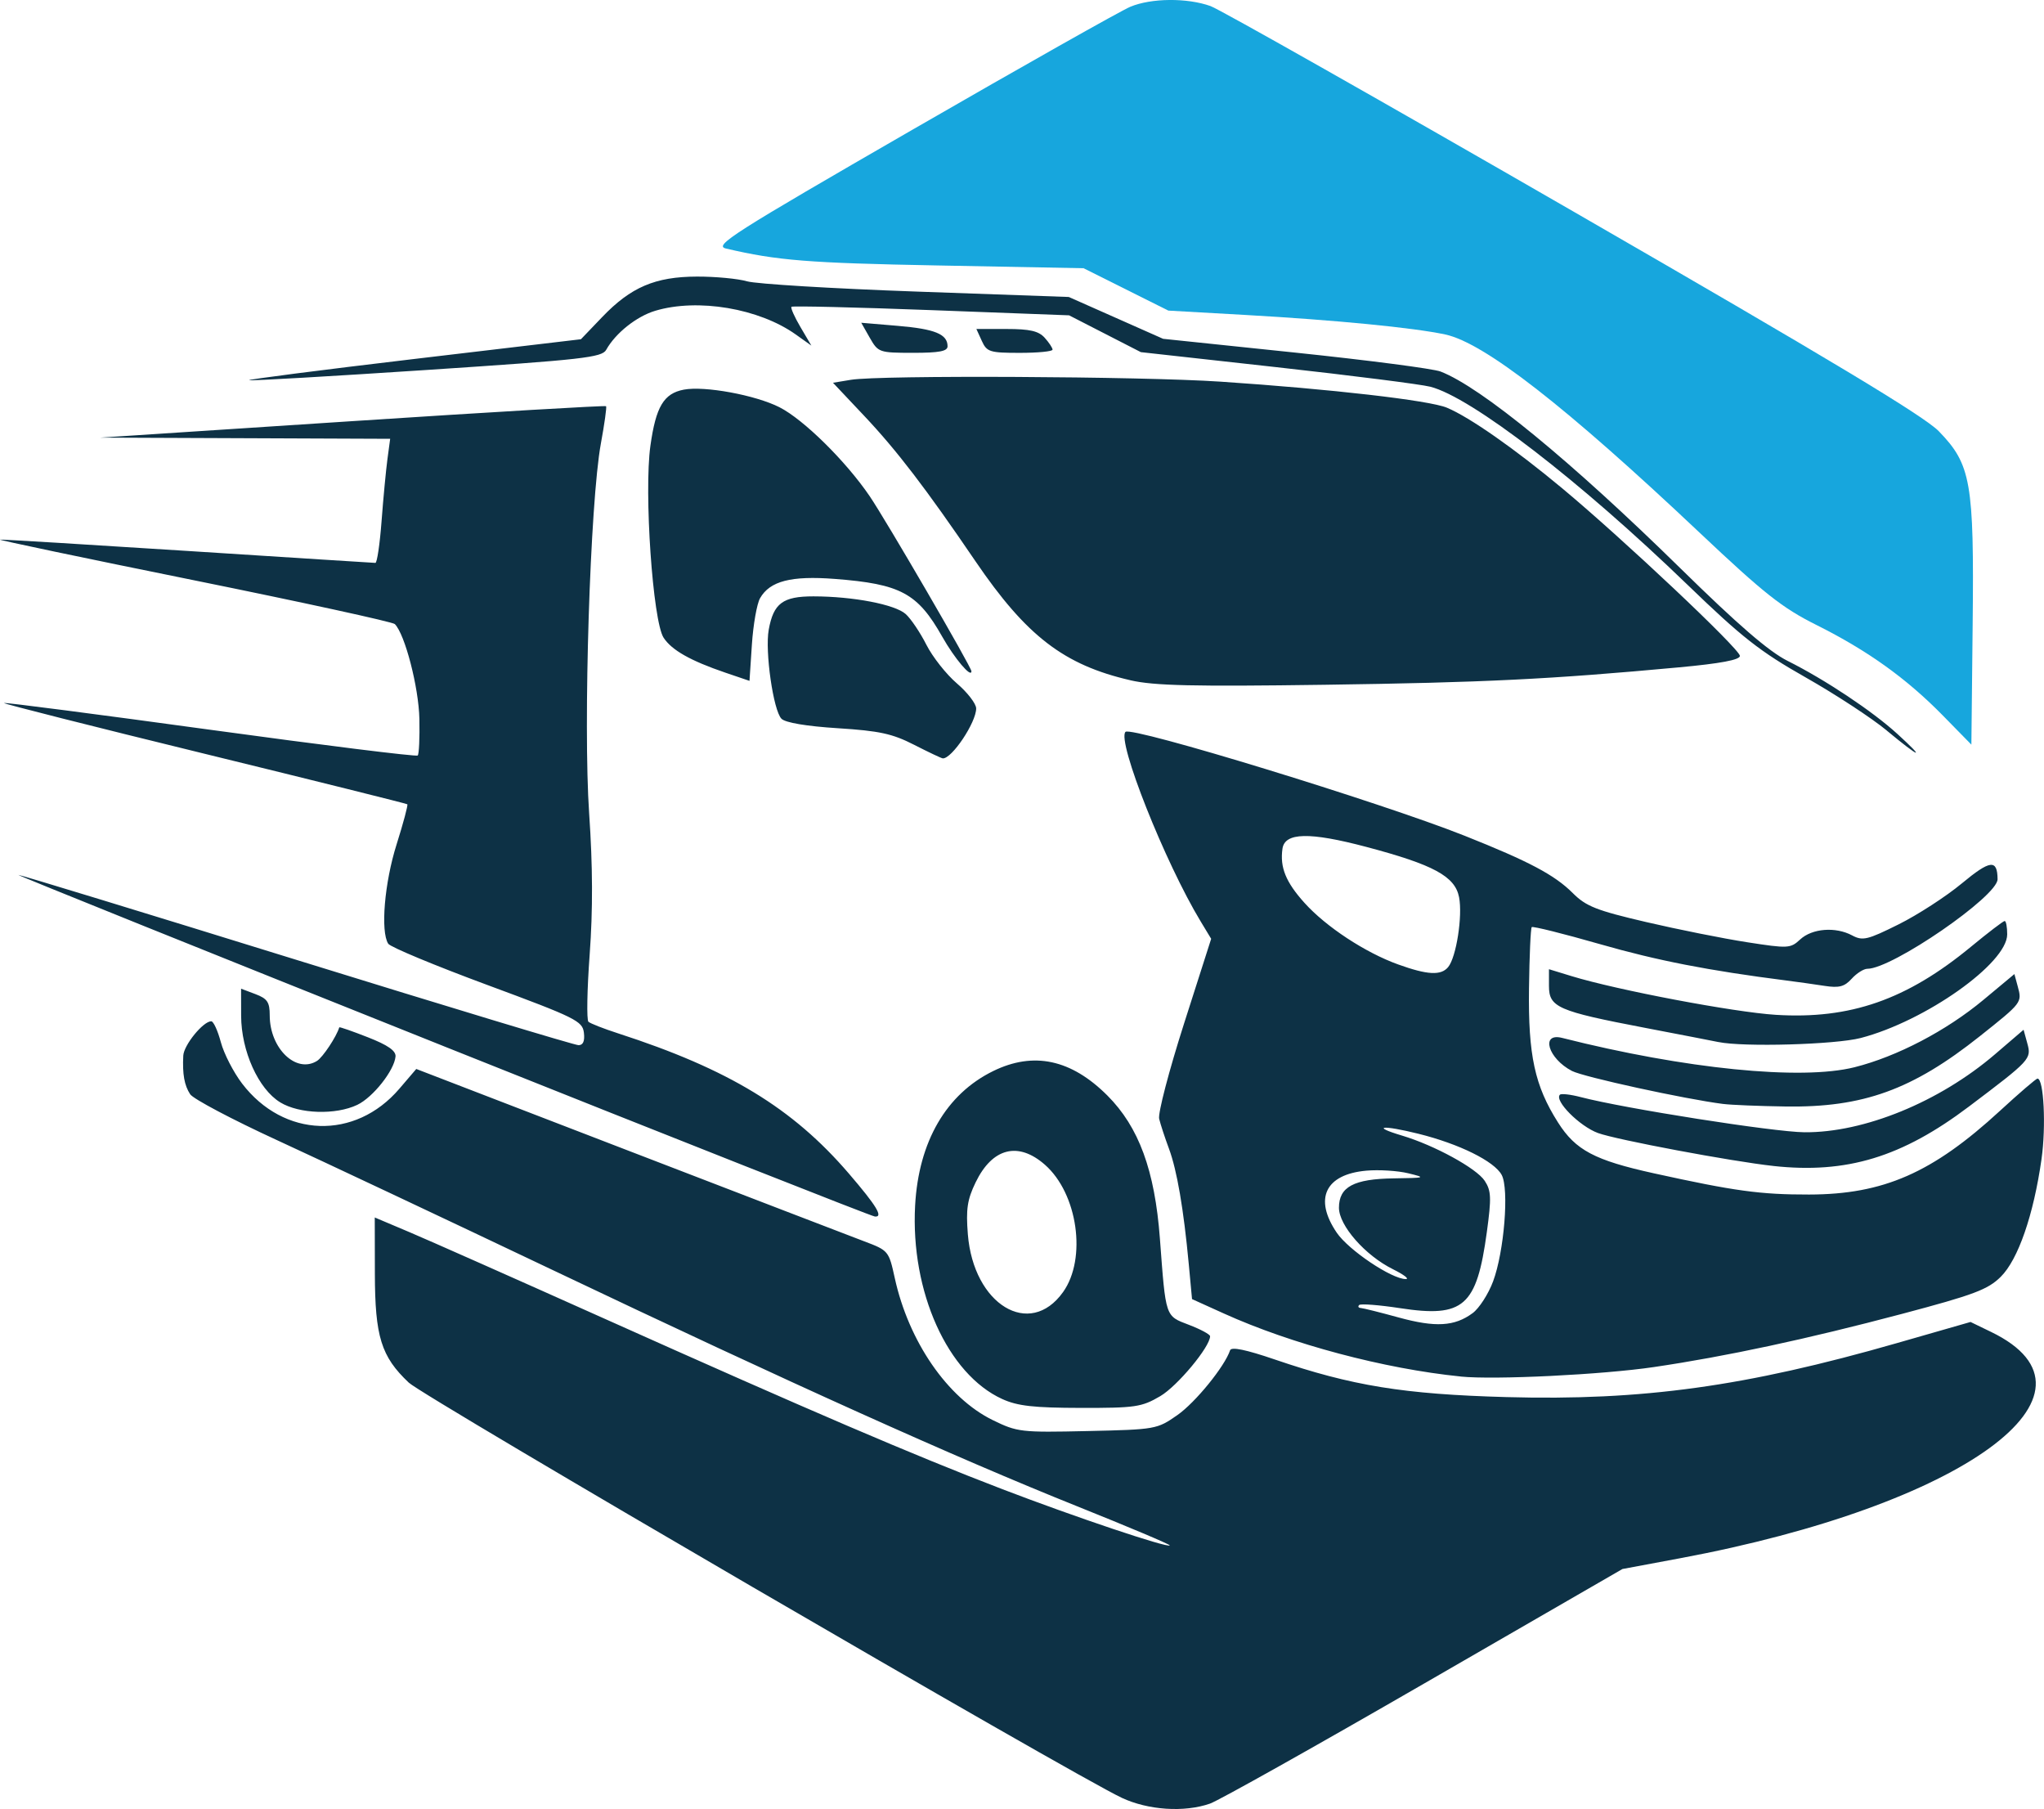 <?xml version="1.0" encoding="UTF-8" standalone="no"?>
<!-- Created with Inkscape (http://www.inkscape.org/) -->

<svg
   width="113.299mm"
   height="100.246mm"
   viewBox="0 0 113.299 100.246"
   version="1.1"
   id="svg1"
   xml:space="preserve"
   inkscape:export-filename="autoset-logo.png"
   inkscape:export-xdpi="96"
   inkscape:export-ydpi="96"
   inkscape:version="1.3.2 (091e20e, 2023-11-25, custom)"
   sodipodi:docname="autoset-logo.svg"
   xmlns:inkscape="http://www.inkscape.org/namespaces/inkscape"
   xmlns:sodipodi="http://sodipodi.sourceforge.net/DTD/sodipodi-0.dtd"
   xmlns="http://www.w3.org/2000/svg"
   xmlns:svg="http://www.w3.org/2000/svg"><sodipodi:namedview
     id="namedview1"
     pagecolor="#ffffff"
     bordercolor="#000000"
     borderopacity="0.25"
     inkscape:showpageshadow="2"
     inkscape:pageopacity="0.0"
     inkscape:pagecheckerboard="0"
     inkscape:deskcolor="#d1d1d1"
     inkscape:document-units="mm"
     inkscape:zoom="0.51213161"
     inkscape:cx="500.84782"
     inkscape:cy="178.66501"
     inkscape:window-width="1920"
     inkscape:window-height="1009"
     inkscape:window-x="-8"
     inkscape:window-y="-8"
     inkscape:window-maximized="1"
     inkscape:current-layer="g8" /><defs
     id="defs1" /><g
     inkscape:label="Capa 1"
     inkscape:groupmode="layer"
     id="layer1"
     transform="translate(-45.121,-80.236)"><g
       id="g8"
       transform="translate(-13.882,11.325)"><g
         id="g16"><path
           style="fill:#17a6dd"
           d="m 166.691,108.558 c -2.015,-2.055 -4.164,-3.594 -7.006,-5.015 -1.902,-0.951 -2.889,-1.732 -6.484,-5.124 -7.408,-6.99 -11.928,-10.51 -14.089,-10.973 -1.766,-0.378 -6.073,-0.798 -11.082,-1.082 l -4.265,-0.241 -2.35,-1.174 -2.35,-1.174 -8.07,-0.153 c -7.206,-0.136 -8.906,-0.272 -11.749,-0.938 -0.694,-0.162 0.316,-0.806 10.34,-6.588 6.11,-3.524 11.542,-6.589 12.071,-6.81 1.162,-0.485 3.147,-0.503 4.445,-0.039 0.524,0.187 9.572,5.309 20.108,11.382 14.149,8.155 19.446,11.34 20.264,12.182 1.784,1.838 1.957,2.827 1.874,10.693 l -0.071,6.672 z"
           id="path12" /><path
           style="fill:#0d3145"
           d="m 121.183,168.538 c -2.721,-1.274 -38.665,-22.198 -39.521,-23.007 -1.532,-1.447 -1.874,-2.547 -1.88,-6.056 l -0.006,-3.097 1.918,0.811 c 1.055,0.446 5.907,2.598 10.782,4.782 11.443,5.126 17.18,7.584 22.093,9.466 4.038,1.547 9.132,3.257 9.275,3.114 0.043,-0.043 -2.264,-1.018 -5.127,-2.165 -6.754,-2.706 -15.847,-6.801 -29.151,-13.129 -5.894,-2.803 -12.74,-6.028 -15.214,-7.166 -2.474,-1.138 -4.637,-2.282 -4.808,-2.541 -0.323,-0.493 -0.434,-1.112 -0.382,-2.138 0.029,-0.589 1.102,-1.906 1.551,-1.906 0.122,0 0.361,0.521 0.531,1.157 0.17,0.636 0.701,1.669 1.179,2.295 2.307,3.018 6.267,3.148 8.716,0.287 l 0.938,-1.096 11.747,4.524 c 6.461,2.488 12.354,4.752 13.095,5.032 1.328,0.501 1.353,0.531 1.68,2.026 0.771,3.522 2.928,6.651 5.425,7.873 1.37,0.67 1.566,0.693 5.261,0.61 3.783,-0.085 3.854,-0.098 4.984,-0.888 0.999,-0.699 2.619,-2.692 2.918,-3.588 0.068,-0.203 0.873,-0.038 2.472,0.508 4.283,1.463 7.154,1.929 12.846,2.086 7.533,0.207 13.251,-0.583 21.634,-2.989 l 4.091,-1.174 1.142,0.553 c 7.011,3.394 -1.539,9.611 -17.248,12.542 l -3.189,0.595 -10.997,6.349 c -6.048,3.492 -11.388,6.486 -11.866,6.652 -1.423,0.496 -3.425,0.364 -4.891,-0.322 z m -6.625,-22.098 c -3.028,-1.376 -5.09,-5.953 -4.83,-10.724 0.193,-3.542 1.725,-6.179 4.33,-7.453 2.237,-1.094 4.323,-0.647 6.327,1.357 1.745,1.745 2.628,4.148 2.911,7.924 0.33,4.403 0.288,4.279 1.605,4.782 0.647,0.247 1.177,0.532 1.177,0.633 0,0.586 -1.813,2.765 -2.764,3.322 -1.03,0.604 -1.379,0.655 -4.403,0.65 -2.612,-0.005 -3.503,-0.105 -4.353,-0.491 z m 3.371,-5.928 c 1.325,-1.861 0.812,-5.46 -1.006,-7.056 -1.482,-1.301 -2.914,-0.937 -3.841,0.977 -0.463,0.957 -0.542,1.486 -0.431,2.878 0.313,3.9 3.432,5.793 5.277,3.202 z m 22.039,4.679 c -4.25,-0.43 -9.378,-1.794 -13.134,-3.495 l -1.757,-0.795 -0.181,-1.942 c -0.285,-3.052 -0.653,-5.197 -1.098,-6.395 -0.226,-0.607 -0.47,-1.352 -0.543,-1.654 -0.073,-0.303 0.546,-2.671 1.375,-5.263 l 1.508,-4.712 -0.578,-0.955 c -1.988,-3.285 -4.661,-10.021 -4.171,-10.512 0.326,-0.326 14.152,3.909 18.798,5.757 3.57,1.42 4.992,2.174 5.995,3.177 0.735,0.735 1.31,0.962 4.067,1.605 1.766,0.412 4.283,0.915 5.593,1.118 2.281,0.354 2.405,0.347 2.945,-0.154 0.662,-0.614 1.961,-0.715 2.879,-0.224 0.583,0.312 0.845,0.25 2.572,-0.609 1.057,-0.526 2.636,-1.548 3.507,-2.271 1.574,-1.306 1.973,-1.353 1.983,-0.234 0.008,0.941 -5.839,4.964 -7.215,4.964 -0.205,0 -0.597,0.248 -0.871,0.551 -0.399,0.441 -0.698,0.52 -1.496,0.397 -0.549,-0.085 -1.503,-0.219 -2.122,-0.298 -4.33,-0.553 -7.156,-1.104 -10.344,-2.018 -2.015,-0.578 -3.713,-1.001 -3.773,-0.941 -0.06,0.06 -0.129,1.587 -0.152,3.392 -0.048,3.714 0.318,5.403 1.611,7.437 0.974,1.534 2.027,2.091 5.316,2.815 4.463,0.983 5.904,1.18 8.599,1.175 4.124,-0.007 6.843,-1.2 10.58,-4.639 1.067,-0.982 2.003,-1.786 2.08,-1.786 0.35,0 0.482,2.648 0.222,4.47 -0.44,3.092 -1.297,5.563 -2.26,6.515 -0.715,0.707 -1.487,0.997 -5.463,2.051 -5.292,1.402 -9.75,2.358 -13.765,2.95 -2.863,0.422 -8.831,0.715 -10.709,0.525 z m 0.661,-3.51 c 0.364,-0.268 0.875,-1.06 1.136,-1.761 0.614,-1.646 0.895,-5.119 0.477,-5.899 -0.405,-0.757 -2.353,-1.72 -4.615,-2.282 -2.011,-0.499 -2.667,-0.424 -0.902,0.104 1.794,0.537 4.122,1.811 4.576,2.504 0.361,0.551 0.377,0.937 0.117,2.843 -0.562,4.119 -1.285,4.753 -4.808,4.214 -1.165,-0.178 -2.186,-0.257 -2.269,-0.174 -0.083,0.083 -0.041,0.157 0.092,0.165 0.133,0.008 1.076,0.244 2.095,0.524 2.041,0.56 3.101,0.499 4.101,-0.239 z m -4.421,-2.439 c -1.532,-0.758 -2.987,-2.416 -2.987,-3.403 0,-1.157 0.82,-1.597 3.035,-1.628 1.775,-0.025 1.812,-0.038 0.801,-0.283 -0.582,-0.141 -1.625,-0.206 -2.318,-0.144 -2.276,0.203 -2.921,1.552 -1.641,3.436 0.656,0.966 3.039,2.568 3.827,2.572 0.218,0.001 -0.104,-0.246 -0.717,-0.549 z m 3.065,-16.738 c 0.452,-0.544 0.81,-2.836 0.606,-3.876 -0.227,-1.156 -1.412,-1.798 -5.143,-2.786 -3.146,-0.833 -4.518,-0.803 -4.646,0.101 -0.147,1.035 0.185,1.85 1.219,2.999 1.195,1.328 3.37,2.758 5.193,3.414 1.623,0.585 2.375,0.625 2.771,0.148 z m -55.71,4.368 c -12.978,-5.184 -23.573,-9.45 -23.545,-9.478 0.029,-0.029 6.942,2.083 15.363,4.692 8.421,2.609 15.482,4.744 15.691,4.744 0.254,0 0.352,-0.229 0.296,-0.693 -0.078,-0.644 -0.457,-0.832 -5.36,-2.646 -2.902,-1.074 -5.371,-2.101 -5.486,-2.283 -0.435,-0.684 -0.208,-3.377 0.463,-5.501 0.374,-1.185 0.642,-2.187 0.595,-2.227 -0.047,-0.039 -5.113,-1.301 -11.257,-2.804 -6.145,-1.503 -11.138,-2.766 -11.097,-2.807 0.041,-0.041 5.187,0.626 11.437,1.483 6.249,0.857 11.422,1.498 11.494,1.426 0.073,-0.073 0.114,-0.985 0.092,-2.028 -0.037,-1.752 -0.799,-4.693 -1.362,-5.256 -0.119,-0.119 -5.15,-1.215 -11.181,-2.437 -6.031,-1.221 -10.846,-2.231 -10.7,-2.243 0.146,-0.013 4.848,0.272 10.451,0.632 5.603,0.36 10.262,0.657 10.354,0.658 0.092,0.002 0.246,-1.039 0.342,-2.312 0.096,-1.273 0.243,-2.821 0.326,-3.44 l 0.151,-1.124 -8.034,-0.033 -8.034,-0.033 13.98,-0.914 c 7.689,-0.503 14.015,-0.875 14.056,-0.827 0.042,0.048 -0.088,0.98 -0.289,2.071 -0.597,3.25 -0.987,15.579 -0.649,20.505 0.2,2.918 0.209,5.341 0.029,7.797 -0.144,1.96 -0.175,3.642 -0.069,3.738 0.106,0.096 0.848,0.386 1.648,0.645 6.117,1.98 9.674,4.141 12.785,7.765 1.546,1.801 1.923,2.424 1.445,2.384 -0.187,-0.015 -10.959,-4.27 -23.937,-9.454 z m 73.735,6.651 c -2.308,-0.251 -8.708,-1.453 -9.72,-1.825 -1.022,-0.376 -2.435,-1.798 -2.109,-2.123 0.074,-0.074 0.593,-0.015 1.153,0.132 2.41,0.63 10.698,1.933 12.396,1.949 3.307,0.03 7.487,-1.68 10.574,-4.327 l 1.578,-1.353 0.208,0.758 c 0.236,0.858 0.179,0.92 -3.233,3.494 -3.723,2.809 -6.78,3.738 -10.847,3.296 z m -82.763,-3.525 c -1.211,-0.739 -2.162,-2.846 -2.166,-4.8 l -0.003,-1.498 0.794,0.3 c 0.663,0.25 0.794,0.445 0.794,1.181 0,1.829 1.468,3.241 2.621,2.521 0.323,-0.202 1.081,-1.345 1.234,-1.861 0.01,-0.035 0.725,0.214 1.587,0.552 1.106,0.433 1.558,0.747 1.531,1.064 -0.066,0.77 -1.246,2.262 -2.118,2.679 -1.198,0.572 -3.217,0.507 -4.274,-0.137 z m 79.985,0.09 c -2.134,-0.272 -7.735,-1.494 -8.381,-1.828 -1.325,-0.685 -1.76,-2.14 -0.548,-1.833 6.795,1.719 13.255,2.367 16.206,1.626 2.353,-0.591 5.087,-2.019 7.144,-3.731 l 1.72,-1.432 0.187,0.69 c 0.242,0.89 0.242,0.889 -2.1,2.751 -3.74,2.972 -6.477,3.962 -10.776,3.897 -1.461,-0.022 -3.014,-0.085 -3.45,-0.141 z m -0.265,-3.431 c -0.291,-0.061 -2.137,-0.418 -4.101,-0.794 -4.804,-0.919 -5.292,-1.132 -5.292,-2.316 v -0.927 l 1.257,0.385 c 2.518,0.771 8.989,1.997 11.311,2.143 4.125,0.259 7.261,-0.834 10.822,-3.771 0.953,-0.786 1.795,-1.429 1.871,-1.429 0.077,0 0.139,0.334 0.139,0.742 0,1.601 -4.536,4.809 -8.121,5.743 -1.406,0.366 -6.508,0.51 -7.886,0.223 z m -44.582,-16.472 c -1.209,-0.618 -1.924,-0.773 -4.229,-0.919 -1.73,-0.109 -2.905,-0.306 -3.123,-0.524 -0.452,-0.452 -0.924,-3.738 -0.708,-4.932 0.265,-1.468 0.78,-1.852 2.479,-1.851 2.199,0.002 4.527,0.449 5.117,0.983 0.287,0.259 0.801,1.023 1.143,1.698 0.342,0.675 1.103,1.639 1.691,2.142 0.588,0.503 1.069,1.128 1.069,1.388 0,0.778 -1.353,2.8 -1.852,2.767 -0.073,-0.005 -0.787,-0.343 -1.587,-0.752 z m 53.919,-0.788 c -0.831,-0.688 -2.855,-2.013 -4.498,-2.944 -2.534,-1.436 -3.529,-2.216 -6.561,-5.144 -5.978,-5.772 -11.979,-10.391 -14.25,-10.968 -0.529,-0.134 -4.354,-0.62 -8.502,-1.08 l -7.541,-0.836 -1.989,-1.02 -1.989,-1.02 -7.642,-0.288 c -4.203,-0.158 -7.689,-0.241 -7.746,-0.184 -0.057,0.057 0.168,0.563 0.5,1.126 l 0.603,1.023 -0.863,-0.614 c -2.034,-1.448 -5.432,-2.022 -7.791,-1.315 -1.036,0.31 -2.205,1.24 -2.718,2.163 -0.237,0.425 -1.292,0.544 -9.922,1.115 -5.311,0.351 -9.752,0.608 -9.869,0.57 -0.117,-0.038 3.973,-0.564 9.089,-1.17 l 9.301,-1.101 1.178,-1.229 c 1.591,-1.66 2.939,-2.236 5.253,-2.243 1.02,-0.003 2.27,0.115 2.778,0.262 0.508,0.147 4.729,0.403 9.379,0.568 l 8.454,0.3 2.614,1.159 2.614,1.159 7.32,0.764 c 4.026,0.42 7.653,0.892 8.059,1.049 2.243,0.864 7.234,4.958 13.284,10.894 3.205,3.145 4.916,4.623 5.953,5.141 2.074,1.036 4.699,2.783 6.085,4.048 1.601,1.461 1.28,1.36 -0.585,-0.184 z m -41.929,-2.789 c -3.682,-0.846 -5.766,-2.447 -8.593,-6.599 -2.74,-4.026 -4.355,-6.136 -6.167,-8.056 l -1.727,-1.831 0.992,-0.164 c 1.604,-0.265 16.075,-0.193 20.484,0.102 6.128,0.41 11.579,1.037 12.551,1.443 1.258,0.526 3.752,2.269 6.397,4.471 3.381,2.815 9.846,8.91 9.846,9.284 0,0.22 -1.071,0.421 -3.373,0.634 -7.153,0.662 -10.824,0.843 -19.645,0.966 -7.299,0.102 -9.456,0.052 -10.764,-0.248 z m -22.455,-0.422 c -1.933,-0.659 -2.969,-1.245 -3.42,-1.933 -0.601,-0.918 -1.094,-8.066 -0.733,-10.639 0.304,-2.168 0.739,-2.898 1.852,-3.111 1.148,-0.219 3.969,0.3 5.301,0.975 1.336,0.678 3.675,2.982 4.997,4.923 0.913,1.341 5.644,9.476 5.644,9.706 0,0.4 -0.938,-0.71 -1.616,-1.91 -1.364,-2.416 -2.308,-2.925 -5.955,-3.205 -2.424,-0.186 -3.602,0.117 -4.145,1.068 -0.176,0.307 -0.38,1.464 -0.453,2.57 l -0.133,2.011 z m 8.007,-18.557 -0.473,-0.832 2.034,0.172 c 2.05,0.173 2.75,0.461 2.75,1.131 0,0.276 -0.464,0.364 -1.918,0.363 -1.873,-0.002 -1.929,-0.021 -2.392,-0.833 z m 6.21,0.174 -0.301,-0.661 h 1.673 c 1.285,0 1.775,0.112 2.111,0.484 0.241,0.266 0.438,0.564 0.438,0.661 0,0.098 -0.814,0.178 -1.81,0.178 -1.673,0 -1.832,-0.05 -2.111,-0.661 z"
           id="path9"
           sodipodi:nodetypes="csccssssssssssssscsssssssssscsscssccssssssssssssssssscsssscsssssssssscsssssssssssssssssssssssssssssssssssssssssssssssssssssssssscssssscscccssssssssssssssssscssscccsssssssccssssscssssssscssssssssssssssssssssssscccssscsssssscsssscccssssssssscssssssssssssssssssscsscssssscsssss" /></g></g></g></svg>
